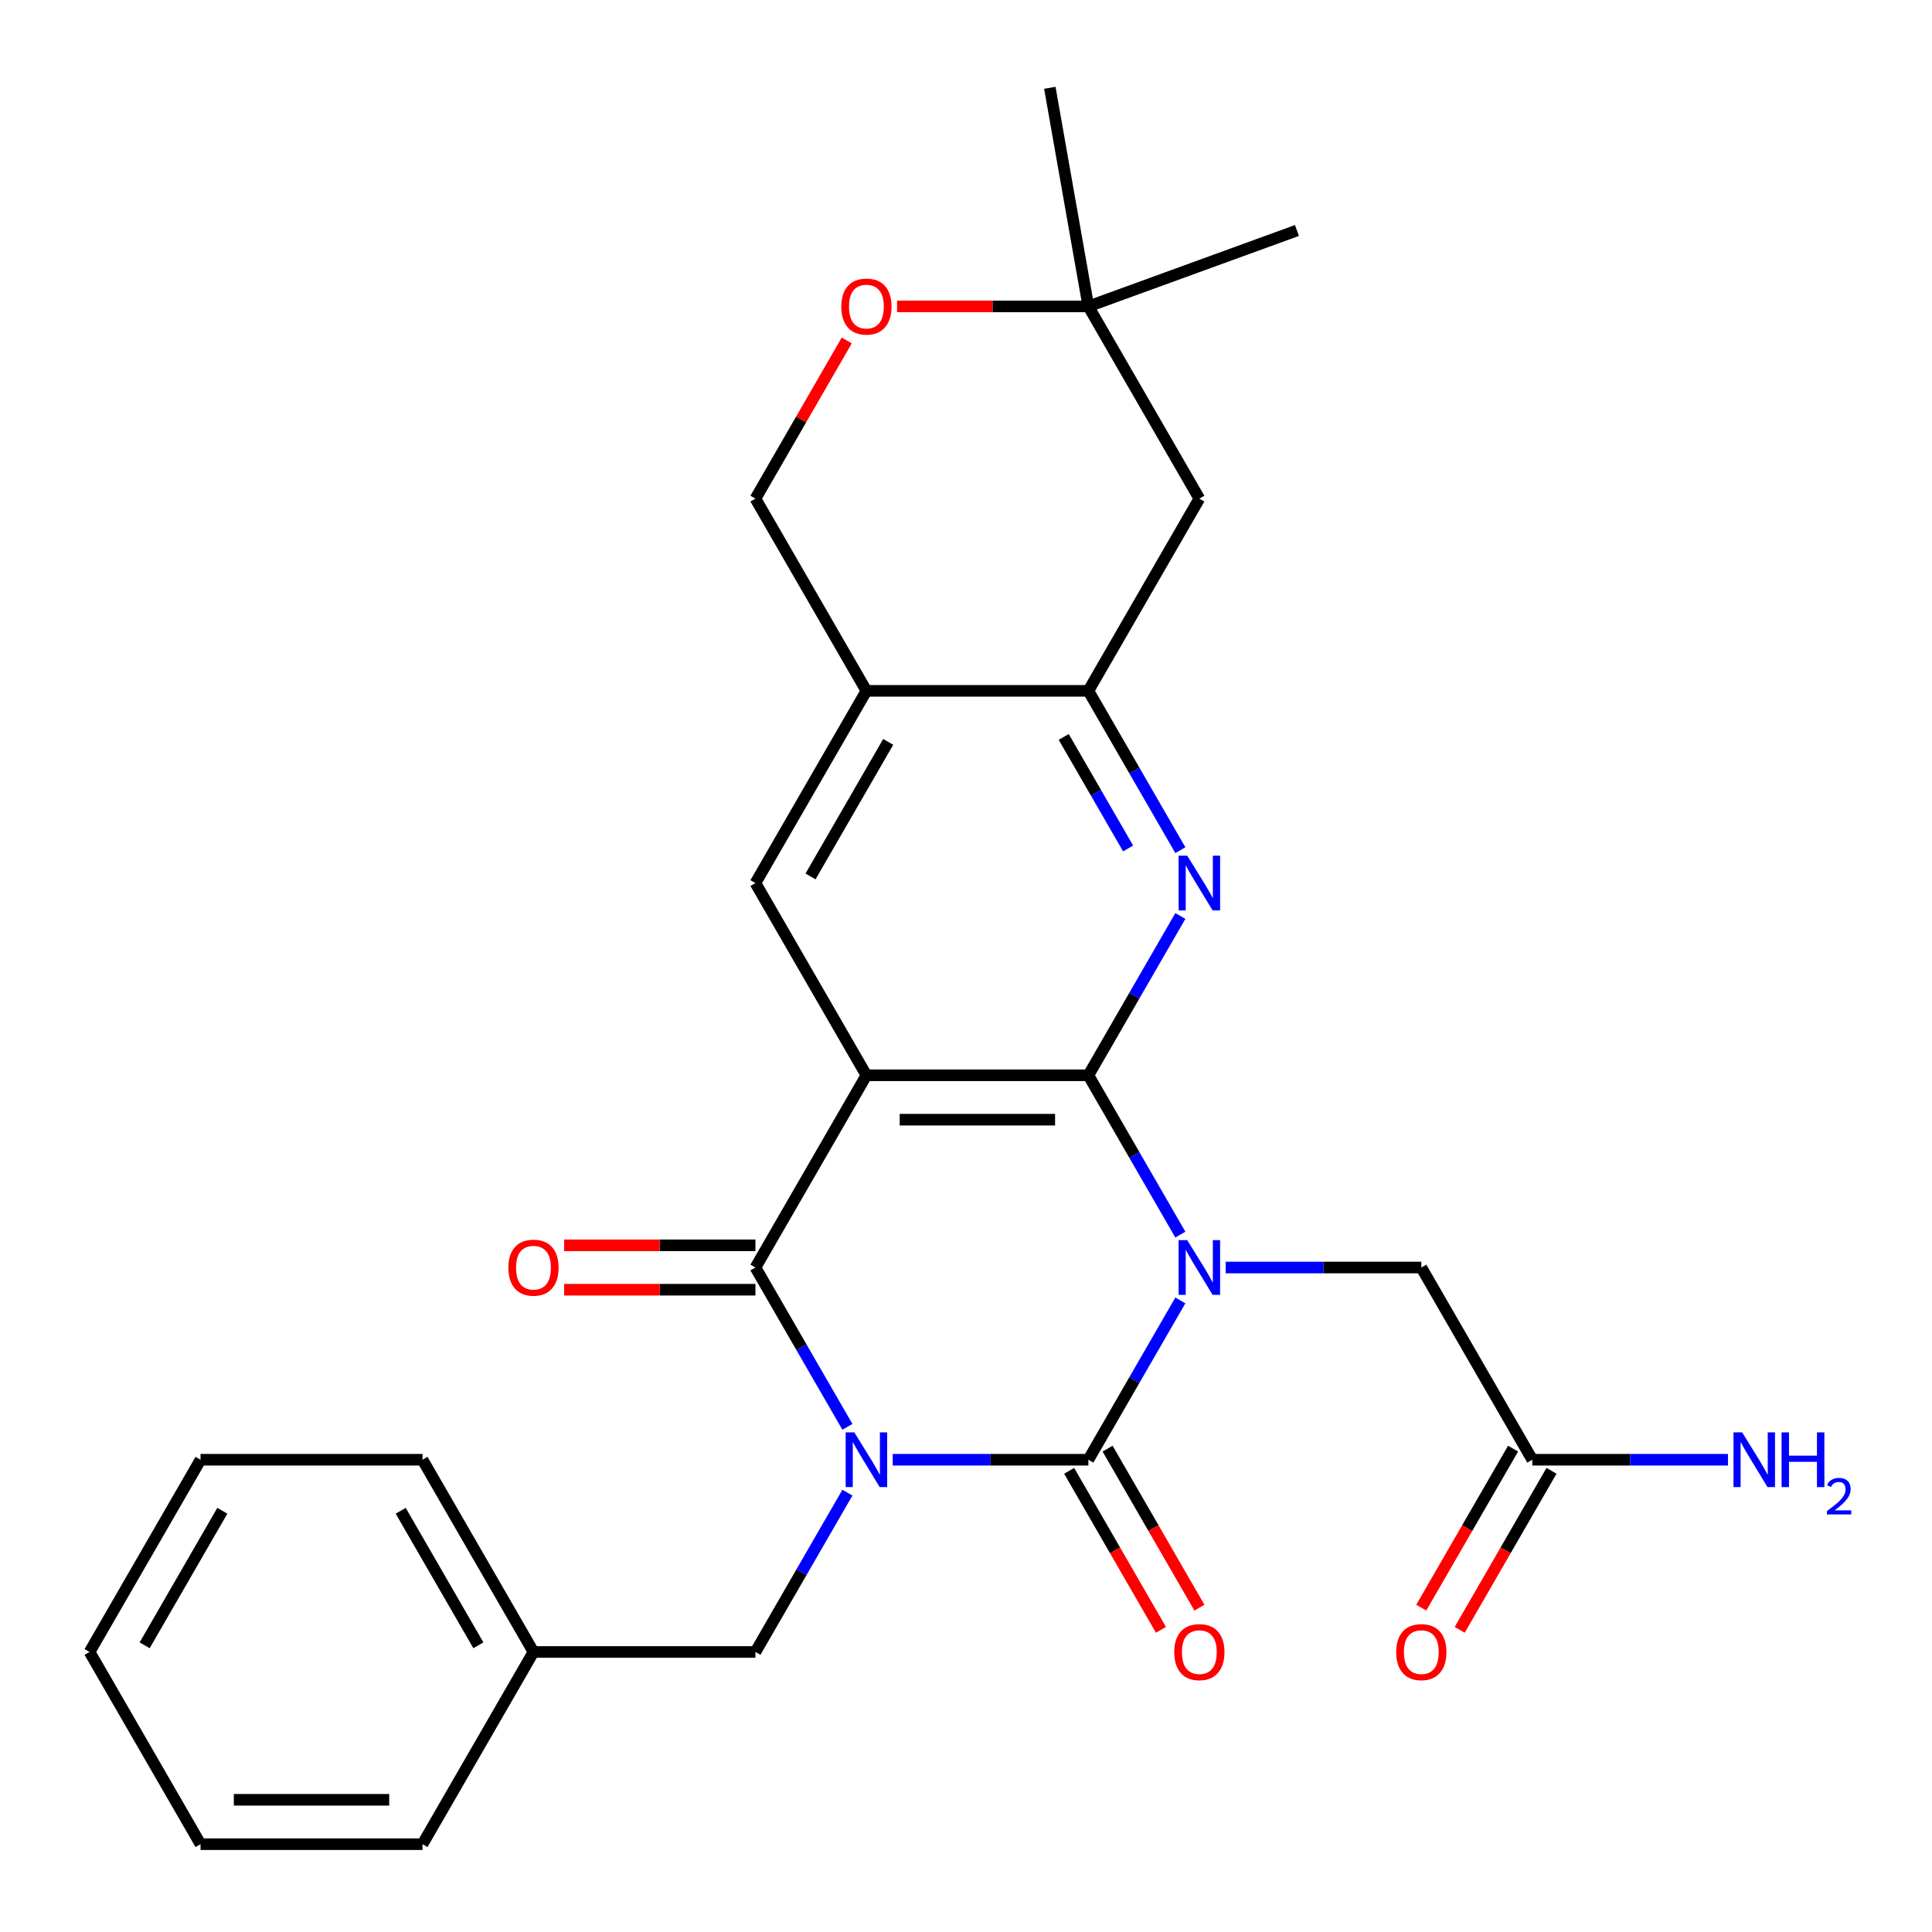 <?xml version='1.0' encoding='iso-8859-1'?>
<svg version='1.1' baseProfile='full'
              xmlns='http://www.w3.org/2000/svg'
                      xmlns:rdkit='http://www.rdkit.org/xml'
                      xmlns:xlink='http://www.w3.org/1999/xlink'
                  xml:space='preserve'
width='1000px' height='1000px' viewBox='0 0 1000 1000'>
<!-- END OF HEADER -->
<rect style='opacity:1.0;fill:#FFFFFF;stroke:none' width='1000' height='1000' x='0' y='0'> </rect>
<path class='bond-1' d='M 610.949,673.096 L 587.145,714.327' style='fill:none;fill-rule:evenodd;stroke:#0000FF;stroke-width:6px;stroke-linecap:butt;stroke-linejoin:miter;stroke-opacity:1' />
<path class='bond-1' d='M 587.145,714.327 L 563.34,755.558' style='fill:none;fill-rule:evenodd;stroke:#000000;stroke-width:6px;stroke-linecap:butt;stroke-linejoin:miter;stroke-opacity:1' />
<path class='bond-2' d='M 610.949,639.032 L 587.145,597.801' style='fill:none;fill-rule:evenodd;stroke:#0000FF;stroke-width:6px;stroke-linecap:butt;stroke-linejoin:miter;stroke-opacity:1' />
<path class='bond-2' d='M 587.145,597.801 L 563.34,556.57' style='fill:none;fill-rule:evenodd;stroke:#000000;stroke-width:6px;stroke-linecap:butt;stroke-linejoin:miter;stroke-opacity:1' />
<path class='bond-9' d='M 634.395,656.064 L 685.032,656.064' style='fill:none;fill-rule:evenodd;stroke:#0000FF;stroke-width:6px;stroke-linecap:butt;stroke-linejoin:miter;stroke-opacity:1' />
<path class='bond-9' d='M 685.032,656.064 L 735.669,656.064' style='fill:none;fill-rule:evenodd;stroke:#000000;stroke-width:6px;stroke-linecap:butt;stroke-linejoin:miter;stroke-opacity:1' />
<path class='bond-0' d='M 462.067,755.558 L 512.703,755.558' style='fill:none;fill-rule:evenodd;stroke:#0000FF;stroke-width:6px;stroke-linecap:butt;stroke-linejoin:miter;stroke-opacity:1' />
<path class='bond-0' d='M 512.703,755.558 L 563.34,755.558' style='fill:none;fill-rule:evenodd;stroke:#000000;stroke-width:6px;stroke-linecap:butt;stroke-linejoin:miter;stroke-opacity:1' />
<path class='bond-10' d='M 438.621,772.59 L 414.816,813.821' style='fill:none;fill-rule:evenodd;stroke:#0000FF;stroke-width:6px;stroke-linecap:butt;stroke-linejoin:miter;stroke-opacity:1' />
<path class='bond-10' d='M 414.816,813.821 L 391.012,855.052' style='fill:none;fill-rule:evenodd;stroke:#000000;stroke-width:6px;stroke-linecap:butt;stroke-linejoin:miter;stroke-opacity:1' />
<path class='bond-28' d='M 438.621,738.526 L 414.816,697.295' style='fill:none;fill-rule:evenodd;stroke:#0000FF;stroke-width:6px;stroke-linecap:butt;stroke-linejoin:miter;stroke-opacity:1' />
<path class='bond-28' d='M 414.816,697.295 L 391.012,656.064' style='fill:none;fill-rule:evenodd;stroke:#000000;stroke-width:6px;stroke-linecap:butt;stroke-linejoin:miter;stroke-opacity:1' />
<path class='bond-13' d='M 553.391,761.302 L 577.149,802.453' style='fill:none;fill-rule:evenodd;stroke:#000000;stroke-width:6px;stroke-linecap:butt;stroke-linejoin:miter;stroke-opacity:1' />
<path class='bond-13' d='M 577.149,802.453 L 600.908,843.604' style='fill:none;fill-rule:evenodd;stroke:#FF0000;stroke-width:6px;stroke-linecap:butt;stroke-linejoin:miter;stroke-opacity:1' />
<path class='bond-13' d='M 573.29,749.814 L 597.048,790.964' style='fill:none;fill-rule:evenodd;stroke:#000000;stroke-width:6px;stroke-linecap:butt;stroke-linejoin:miter;stroke-opacity:1' />
<path class='bond-13' d='M 597.048,790.964 L 620.806,832.115' style='fill:none;fill-rule:evenodd;stroke:#FF0000;stroke-width:6px;stroke-linecap:butt;stroke-linejoin:miter;stroke-opacity:1' />
<path class='bond-3' d='M 563.34,556.57 L 448.455,556.57' style='fill:none;fill-rule:evenodd;stroke:#000000;stroke-width:6px;stroke-linecap:butt;stroke-linejoin:miter;stroke-opacity:1' />
<path class='bond-3' d='M 546.107,579.547 L 465.687,579.547' style='fill:none;fill-rule:evenodd;stroke:#000000;stroke-width:6px;stroke-linecap:butt;stroke-linejoin:miter;stroke-opacity:1' />
<path class='bond-5' d='M 563.34,556.57 L 587.145,515.339' style='fill:none;fill-rule:evenodd;stroke:#000000;stroke-width:6px;stroke-linecap:butt;stroke-linejoin:miter;stroke-opacity:1' />
<path class='bond-5' d='M 587.145,515.339 L 610.949,474.108' style='fill:none;fill-rule:evenodd;stroke:#0000FF;stroke-width:6px;stroke-linecap:butt;stroke-linejoin:miter;stroke-opacity:1' />
<path class='bond-4' d='M 448.455,556.57 L 391.012,656.064' style='fill:none;fill-rule:evenodd;stroke:#000000;stroke-width:6px;stroke-linecap:butt;stroke-linejoin:miter;stroke-opacity:1' />
<path class='bond-7' d='M 448.455,556.57 L 391.012,457.076' style='fill:none;fill-rule:evenodd;stroke:#000000;stroke-width:6px;stroke-linecap:butt;stroke-linejoin:miter;stroke-opacity:1' />
<path class='bond-16' d='M 391.012,644.575 L 341.505,644.575' style='fill:none;fill-rule:evenodd;stroke:#000000;stroke-width:6px;stroke-linecap:butt;stroke-linejoin:miter;stroke-opacity:1' />
<path class='bond-16' d='M 341.505,644.575 L 291.998,644.575' style='fill:none;fill-rule:evenodd;stroke:#FF0000;stroke-width:6px;stroke-linecap:butt;stroke-linejoin:miter;stroke-opacity:1' />
<path class='bond-16' d='M 391.012,667.553 L 341.505,667.553' style='fill:none;fill-rule:evenodd;stroke:#000000;stroke-width:6px;stroke-linecap:butt;stroke-linejoin:miter;stroke-opacity:1' />
<path class='bond-16' d='M 341.505,667.553 L 291.998,667.553' style='fill:none;fill-rule:evenodd;stroke:#FF0000;stroke-width:6px;stroke-linecap:butt;stroke-linejoin:miter;stroke-opacity:1' />
<path class='bond-6' d='M 610.949,440.044 L 587.145,398.813' style='fill:none;fill-rule:evenodd;stroke:#0000FF;stroke-width:6px;stroke-linecap:butt;stroke-linejoin:miter;stroke-opacity:1' />
<path class='bond-6' d='M 587.145,398.813 L 563.34,357.582' style='fill:none;fill-rule:evenodd;stroke:#000000;stroke-width:6px;stroke-linecap:butt;stroke-linejoin:miter;stroke-opacity:1' />
<path class='bond-6' d='M 583.909,439.163 L 567.246,410.302' style='fill:none;fill-rule:evenodd;stroke:#0000FF;stroke-width:6px;stroke-linecap:butt;stroke-linejoin:miter;stroke-opacity:1' />
<path class='bond-6' d='M 567.246,410.302 L 550.583,381.44' style='fill:none;fill-rule:evenodd;stroke:#000000;stroke-width:6px;stroke-linecap:butt;stroke-linejoin:miter;stroke-opacity:1' />
<path class='bond-8' d='M 563.34,357.582 L 448.455,357.582' style='fill:none;fill-rule:evenodd;stroke:#000000;stroke-width:6px;stroke-linecap:butt;stroke-linejoin:miter;stroke-opacity:1' />
<path class='bond-11' d='M 563.34,357.582 L 620.783,258.089' style='fill:none;fill-rule:evenodd;stroke:#000000;stroke-width:6px;stroke-linecap:butt;stroke-linejoin:miter;stroke-opacity:1' />
<path class='bond-29' d='M 391.012,457.076 L 448.455,357.582' style='fill:none;fill-rule:evenodd;stroke:#000000;stroke-width:6px;stroke-linecap:butt;stroke-linejoin:miter;stroke-opacity:1' />
<path class='bond-29' d='M 419.527,453.641 L 459.737,383.995' style='fill:none;fill-rule:evenodd;stroke:#000000;stroke-width:6px;stroke-linecap:butt;stroke-linejoin:miter;stroke-opacity:1' />
<path class='bond-17' d='M 448.455,357.582 L 391.012,258.089' style='fill:none;fill-rule:evenodd;stroke:#000000;stroke-width:6px;stroke-linecap:butt;stroke-linejoin:miter;stroke-opacity:1' />
<path class='bond-15' d='M 735.669,656.064 L 793.111,755.558' style='fill:none;fill-rule:evenodd;stroke:#000000;stroke-width:6px;stroke-linecap:butt;stroke-linejoin:miter;stroke-opacity:1' />
<path class='bond-20' d='M 391.012,855.052 L 276.126,855.052' style='fill:none;fill-rule:evenodd;stroke:#000000;stroke-width:6px;stroke-linecap:butt;stroke-linejoin:miter;stroke-opacity:1' />
<path class='bond-14' d='M 620.783,258.089 L 563.34,158.595' style='fill:none;fill-rule:evenodd;stroke:#000000;stroke-width:6px;stroke-linecap:butt;stroke-linejoin:miter;stroke-opacity:1' />
<path class='bond-12' d='M 464.327,158.595 L 513.833,158.595' style='fill:none;fill-rule:evenodd;stroke:#FF0000;stroke-width:6px;stroke-linecap:butt;stroke-linejoin:miter;stroke-opacity:1' />
<path class='bond-12' d='M 513.833,158.595 L 563.34,158.595' style='fill:none;fill-rule:evenodd;stroke:#000000;stroke-width:6px;stroke-linecap:butt;stroke-linejoin:miter;stroke-opacity:1' />
<path class='bond-30' d='M 438.275,176.227 L 414.643,217.158' style='fill:none;fill-rule:evenodd;stroke:#FF0000;stroke-width:6px;stroke-linecap:butt;stroke-linejoin:miter;stroke-opacity:1' />
<path class='bond-30' d='M 414.643,217.158 L 391.012,258.089' style='fill:none;fill-rule:evenodd;stroke:#000000;stroke-width:6px;stroke-linecap:butt;stroke-linejoin:miter;stroke-opacity:1' />
<path class='bond-21' d='M 563.34,158.595 L 543.391,45.455' style='fill:none;fill-rule:evenodd;stroke:#000000;stroke-width:6px;stroke-linecap:butt;stroke-linejoin:miter;stroke-opacity:1' />
<path class='bond-22' d='M 563.34,158.595 L 671.297,119.302' style='fill:none;fill-rule:evenodd;stroke:#000000;stroke-width:6px;stroke-linecap:butt;stroke-linejoin:miter;stroke-opacity:1' />
<path class='bond-18' d='M 783.162,749.814 L 759.404,790.964' style='fill:none;fill-rule:evenodd;stroke:#000000;stroke-width:6px;stroke-linecap:butt;stroke-linejoin:miter;stroke-opacity:1' />
<path class='bond-18' d='M 759.404,790.964 L 735.645,832.115' style='fill:none;fill-rule:evenodd;stroke:#FF0000;stroke-width:6px;stroke-linecap:butt;stroke-linejoin:miter;stroke-opacity:1' />
<path class='bond-18' d='M 803.061,761.302 L 779.302,802.453' style='fill:none;fill-rule:evenodd;stroke:#000000;stroke-width:6px;stroke-linecap:butt;stroke-linejoin:miter;stroke-opacity:1' />
<path class='bond-18' d='M 779.302,802.453 L 755.544,843.604' style='fill:none;fill-rule:evenodd;stroke:#FF0000;stroke-width:6px;stroke-linecap:butt;stroke-linejoin:miter;stroke-opacity:1' />
<path class='bond-19' d='M 793.111,755.558 L 843.748,755.558' style='fill:none;fill-rule:evenodd;stroke:#000000;stroke-width:6px;stroke-linecap:butt;stroke-linejoin:miter;stroke-opacity:1' />
<path class='bond-19' d='M 843.748,755.558 L 894.385,755.558' style='fill:none;fill-rule:evenodd;stroke:#0000FF;stroke-width:6px;stroke-linecap:butt;stroke-linejoin:miter;stroke-opacity:1' />
<path class='bond-23' d='M 276.126,855.052 L 218.683,755.558' style='fill:none;fill-rule:evenodd;stroke:#000000;stroke-width:6px;stroke-linecap:butt;stroke-linejoin:miter;stroke-opacity:1' />
<path class='bond-23' d='M 247.611,851.616 L 207.401,781.97' style='fill:none;fill-rule:evenodd;stroke:#000000;stroke-width:6px;stroke-linecap:butt;stroke-linejoin:miter;stroke-opacity:1' />
<path class='bond-24' d='M 276.126,855.052 L 218.683,954.545' style='fill:none;fill-rule:evenodd;stroke:#000000;stroke-width:6px;stroke-linecap:butt;stroke-linejoin:miter;stroke-opacity:1' />
<path class='bond-26' d='M 218.683,755.558 L 103.798,755.558' style='fill:none;fill-rule:evenodd;stroke:#000000;stroke-width:6px;stroke-linecap:butt;stroke-linejoin:miter;stroke-opacity:1' />
<path class='bond-25' d='M 218.683,954.545 L 103.798,954.545' style='fill:none;fill-rule:evenodd;stroke:#000000;stroke-width:6px;stroke-linecap:butt;stroke-linejoin:miter;stroke-opacity:1' />
<path class='bond-25' d='M 201.451,931.568 L 121.031,931.568' style='fill:none;fill-rule:evenodd;stroke:#000000;stroke-width:6px;stroke-linecap:butt;stroke-linejoin:miter;stroke-opacity:1' />
<path class='bond-27' d='M 103.798,954.545 L 46.355,855.052' style='fill:none;fill-rule:evenodd;stroke:#000000;stroke-width:6px;stroke-linecap:butt;stroke-linejoin:miter;stroke-opacity:1' />
<path class='bond-31' d='M 103.798,755.558 L 46.355,855.052' style='fill:none;fill-rule:evenodd;stroke:#000000;stroke-width:6px;stroke-linecap:butt;stroke-linejoin:miter;stroke-opacity:1' />
<path class='bond-31' d='M 115.08,781.97 L 74.87,851.616' style='fill:none;fill-rule:evenodd;stroke:#000000;stroke-width:6px;stroke-linecap:butt;stroke-linejoin:miter;stroke-opacity:1' />
<path  class='atom-0' d='M 614.523 641.904
L 623.803 656.904
Q 624.723 658.384, 626.203 661.064
Q 627.683 663.744, 627.763 663.904
L 627.763 641.904
L 631.523 641.904
L 631.523 670.224
L 627.643 670.224
L 617.683 653.824
Q 616.523 651.904, 615.283 649.704
Q 614.083 647.504, 613.723 646.824
L 613.723 670.224
L 610.043 670.224
L 610.043 641.904
L 614.523 641.904
' fill='#0000FF'/>
<path  class='atom-1' d='M 442.195 741.398
L 451.475 756.398
Q 452.395 757.878, 453.875 760.558
Q 455.355 763.238, 455.435 763.398
L 455.435 741.398
L 459.195 741.398
L 459.195 769.718
L 455.315 769.718
L 445.355 753.318
Q 444.195 751.398, 442.955 749.198
Q 441.755 746.998, 441.395 746.318
L 441.395 769.718
L 437.715 769.718
L 437.715 741.398
L 442.195 741.398
' fill='#0000FF'/>
<path  class='atom-6' d='M 614.523 442.916
L 623.803 457.916
Q 624.723 459.396, 626.203 462.076
Q 627.683 464.756, 627.763 464.916
L 627.763 442.916
L 631.523 442.916
L 631.523 471.236
L 627.643 471.236
L 617.683 454.836
Q 616.523 452.916, 615.283 450.716
Q 614.083 448.516, 613.723 447.836
L 613.723 471.236
L 610.043 471.236
L 610.043 442.916
L 614.523 442.916
' fill='#0000FF'/>
<path  class='atom-13' d='M 435.455 158.675
Q 435.455 151.875, 438.815 148.075
Q 442.175 144.275, 448.455 144.275
Q 454.735 144.275, 458.095 148.075
Q 461.455 151.875, 461.455 158.675
Q 461.455 165.555, 458.055 169.475
Q 454.655 173.355, 448.455 173.355
Q 442.215 173.355, 438.815 169.475
Q 435.455 165.595, 435.455 158.675
M 448.455 170.155
Q 452.775 170.155, 455.095 167.275
Q 457.455 164.355, 457.455 158.675
Q 457.455 153.115, 455.095 150.315
Q 452.775 147.475, 448.455 147.475
Q 444.135 147.475, 441.775 150.275
Q 439.455 153.075, 439.455 158.675
Q 439.455 164.395, 441.775 167.275
Q 444.135 170.155, 448.455 170.155
' fill='#FF0000'/>
<path  class='atom-14' d='M 607.783 855.132
Q 607.783 848.332, 611.143 844.532
Q 614.503 840.732, 620.783 840.732
Q 627.063 840.732, 630.423 844.532
Q 633.783 848.332, 633.783 855.132
Q 633.783 862.012, 630.383 865.932
Q 626.983 869.812, 620.783 869.812
Q 614.543 869.812, 611.143 865.932
Q 607.783 862.052, 607.783 855.132
M 620.783 866.612
Q 625.103 866.612, 627.423 863.732
Q 629.783 860.812, 629.783 855.132
Q 629.783 849.572, 627.423 846.772
Q 625.103 843.932, 620.783 843.932
Q 616.463 843.932, 614.103 846.732
Q 611.783 849.532, 611.783 855.132
Q 611.783 860.852, 614.103 863.732
Q 616.463 866.612, 620.783 866.612
' fill='#FF0000'/>
<path  class='atom-17' d='M 263.126 656.144
Q 263.126 649.344, 266.486 645.544
Q 269.846 641.744, 276.126 641.744
Q 282.406 641.744, 285.766 645.544
Q 289.126 649.344, 289.126 656.144
Q 289.126 663.024, 285.726 666.944
Q 282.326 670.824, 276.126 670.824
Q 269.886 670.824, 266.486 666.944
Q 263.126 663.064, 263.126 656.144
M 276.126 667.624
Q 280.446 667.624, 282.766 664.744
Q 285.126 661.824, 285.126 656.144
Q 285.126 650.584, 282.766 647.784
Q 280.446 644.944, 276.126 644.944
Q 271.806 644.944, 269.446 647.744
Q 267.126 650.544, 267.126 656.144
Q 267.126 661.864, 269.446 664.744
Q 271.806 667.624, 276.126 667.624
' fill='#FF0000'/>
<path  class='atom-19' d='M 722.669 855.132
Q 722.669 848.332, 726.029 844.532
Q 729.389 840.732, 735.669 840.732
Q 741.949 840.732, 745.309 844.532
Q 748.669 848.332, 748.669 855.132
Q 748.669 862.012, 745.269 865.932
Q 741.869 869.812, 735.669 869.812
Q 729.429 869.812, 726.029 865.932
Q 722.669 862.052, 722.669 855.132
M 735.669 866.612
Q 739.989 866.612, 742.309 863.732
Q 744.669 860.812, 744.669 855.132
Q 744.669 849.572, 742.309 846.772
Q 739.989 843.932, 735.669 843.932
Q 731.349 843.932, 728.989 846.732
Q 726.669 849.532, 726.669 855.132
Q 726.669 860.852, 728.989 863.732
Q 731.349 866.612, 735.669 866.612
' fill='#FF0000'/>
<path  class='atom-20' d='M 901.737 741.398
L 911.017 756.398
Q 911.937 757.878, 913.417 760.558
Q 914.897 763.238, 914.977 763.398
L 914.977 741.398
L 918.737 741.398
L 918.737 769.718
L 914.857 769.718
L 904.897 753.318
Q 903.737 751.398, 902.497 749.198
Q 901.297 746.998, 900.937 746.318
L 900.937 769.718
L 897.257 769.718
L 897.257 741.398
L 901.737 741.398
' fill='#0000FF'/>
<path  class='atom-20' d='M 922.137 741.398
L 925.977 741.398
L 925.977 753.438
L 940.457 753.438
L 940.457 741.398
L 944.297 741.398
L 944.297 769.718
L 940.457 769.718
L 940.457 756.638
L 925.977 756.638
L 925.977 769.718
L 922.137 769.718
L 922.137 741.398
' fill='#0000FF'/>
<path  class='atom-20' d='M 945.67 768.724
Q 946.356 766.955, 947.993 765.979
Q 949.63 764.975, 951.9 764.975
Q 954.725 764.975, 956.309 766.507
Q 957.893 768.038, 957.893 770.757
Q 957.893 773.529, 955.834 776.116
Q 953.801 778.703, 949.577 781.766
L 958.21 781.766
L 958.21 783.878
L 945.617 783.878
L 945.617 782.109
Q 949.102 779.627, 951.161 777.779
Q 953.247 775.931, 954.25 774.268
Q 955.253 772.605, 955.253 770.889
Q 955.253 769.094, 954.355 768.091
Q 953.458 767.087, 951.9 767.087
Q 950.395 767.087, 949.392 767.695
Q 948.389 768.302, 947.676 769.648
L 945.67 768.724
' fill='#0000FF'/>
</svg>
